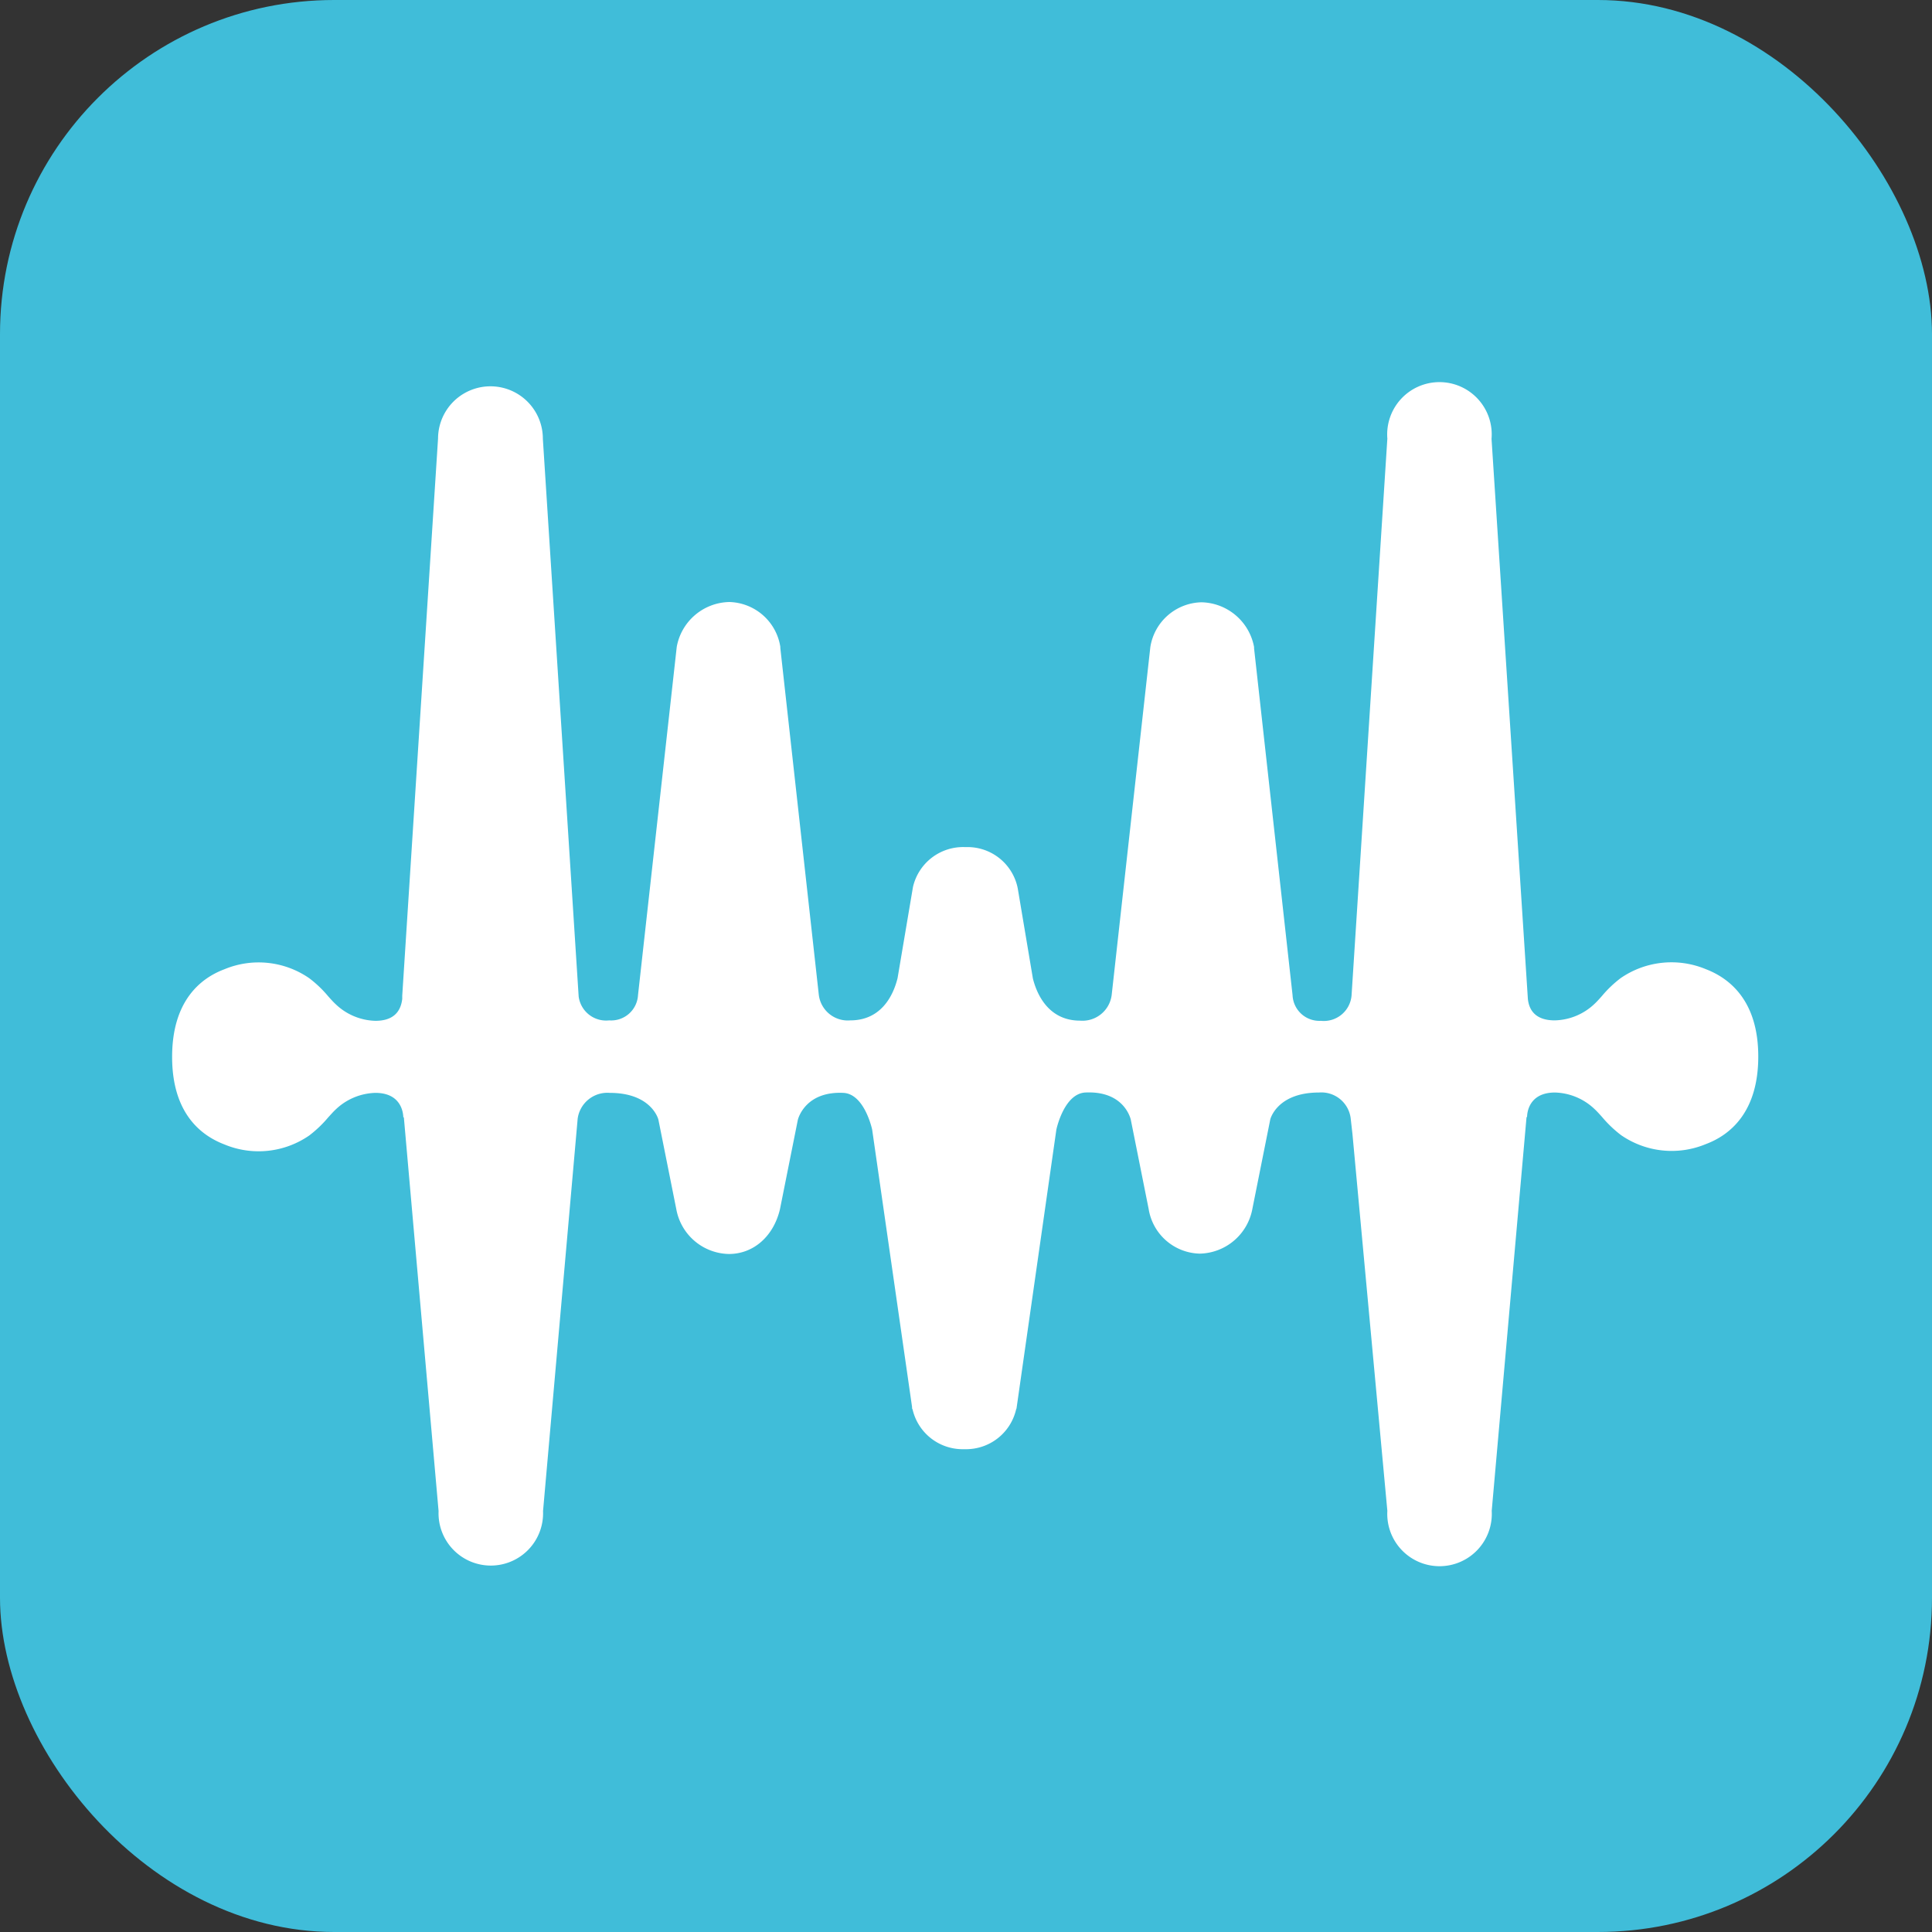 <svg xmlns="http://www.w3.org/2000/svg" viewBox="0 0 215.85 215.85"><rect x="0" y="0" width="215.85" height="215.85" fill="#333333" stroke="none"/><title>자산 4</title><g id="레이어_2" data-name="레이어 2"><g id="Layer_1" data-name="Layer 1"><rect width="215.85" height="215.85" rx="37.33" fill="#40bdd9"/><path d="M190.56,108.27a10,10,0,0,0-9.48,1,12.73,12.73,0,0,0-2.1,2c-.31.35-.6.67-.84.89A6.66,6.66,0,0,1,173.7,114c-1.81,0-2.83-.82-3-2.39l-4.06-62.58A5.84,5.84,0,1,0,155,49l-4,62.23a3.11,3.11,0,0,1-3.43,2.82,3,3,0,0,1-3.16-2.86l-4.3-38.75,0-.15a6.11,6.11,0,0,0-5.88-5h0a5.92,5.92,0,0,0-5.71,5l-4.32,38.88a3.29,3.29,0,0,1-3.53,2.86c-3.92,0-5-3.64-5.27-4.7l-1.68-10-.05-.25a5.72,5.72,0,0,0-5.69-4.44h-.17A5.75,5.75,0,0,0,102,99.1l-1.72,10.18C100,110.4,98.93,114,95,114a3.26,3.26,0,0,1-3.52-2.86l-4.3-38.75,0-.13a5.92,5.92,0,0,0-5.7-5h0a6.09,6.09,0,0,0-5.87,5l-4.33,38.93A3,3,0,0,1,68.06,114a3.09,3.09,0,0,1-3.41-2.67l-4-62.3A5.84,5.84,0,1,0,48.94,49l-4,62.24,0,.36c-.19,1.63-1.2,2.45-3,2.45a6.67,6.67,0,0,1-4.45-1.87c-.24-.22-.53-.54-.84-.89a12.73,12.73,0,0,0-2.1-2,9.94,9.94,0,0,0-9.48-1c-2.67,1-5.84,3.54-5.84,9.79s3.17,8.76,5.84,9.78a9.94,9.94,0,0,0,9.48-1,13.24,13.24,0,0,0,2.1-2c.32-.35.6-.67.84-.89a6.67,6.67,0,0,1,4.45-1.87c2.92,0,3.11,2.28,3.12,2.73h.06l3.88,44a5.84,5.84,0,1,0,11.67,0l3.87-43.86a3.35,3.35,0,0,1,3.58-2.87c4.63,0,5.42,2.89,5.44,3l2,10a6.09,6.09,0,0,0,5.87,5h0c2.78,0,5-2,5.71-5l2-10c.1-.37,1-3.19,5.09-3,2.37.12,3.21,4.1,3.21,4.1l4.46,31v.15l.06.13a5.74,5.74,0,0,0,5.65,4.43h.25a5.74,5.74,0,0,0,5.66-4.43l.05-.13,4.45-31.14s.83-4,3.22-4.15c4.19-.21,5,2.68,5.09,3l2,10a5.92,5.92,0,0,0,5.71,5h0a6.11,6.11,0,0,0,5.88-5l2-10s.73-3,5.44-3a3.3,3.3,0,0,1,3.54,2.86l.2,1.77L155,168.8a5.84,5.84,0,1,0,11.66,0l3.89-44h.06c0-.46.19-2.74,3.12-2.74a6.66,6.66,0,0,1,4.44,1.87c.24.22.53.54.84.89a13.24,13.24,0,0,0,2.1,2,9.94,9.94,0,0,0,9.48,1c2.67-1,5.85-3.54,5.85-9.78S193.23,109.29,190.56,108.27Z" fill="#fff"/></g></g></svg>